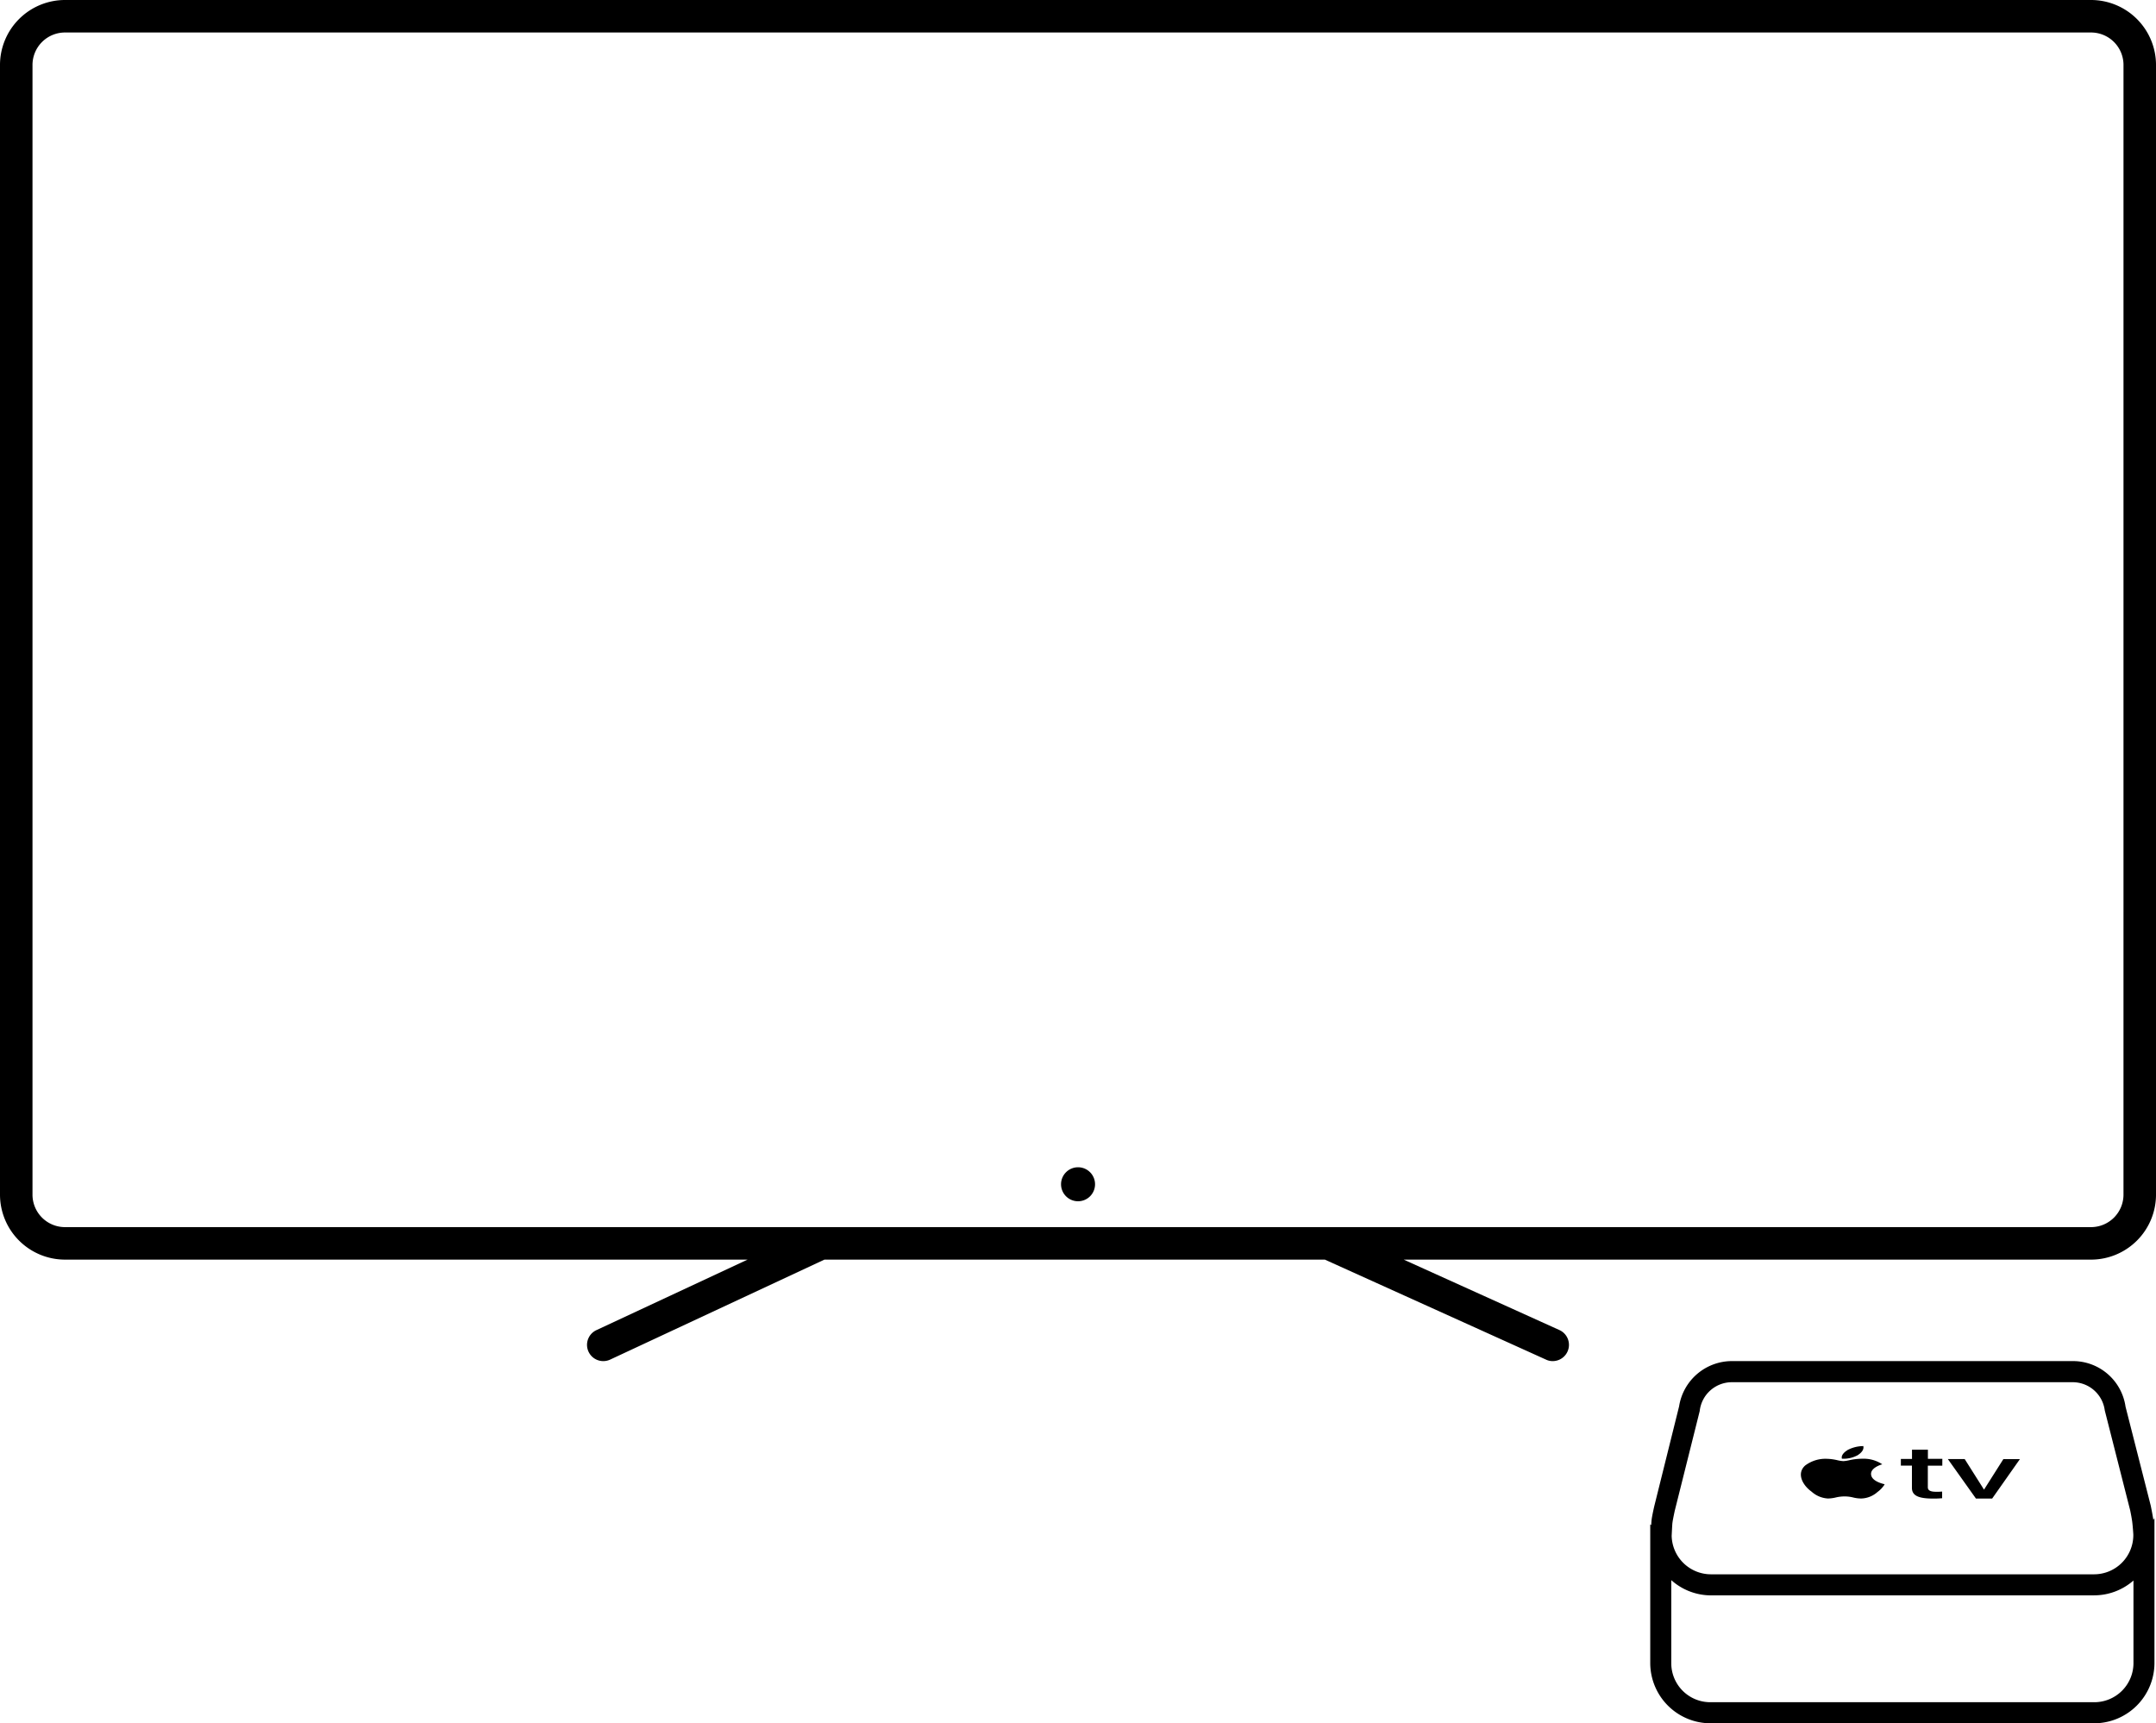 <svg xmlns="http://www.w3.org/2000/svg" width="309.633" height="247.495" viewBox="0 0 309.633 247.495"><g transform="translate(-1364 -4831)"><g transform="translate(1364 4831)"><g transform="translate(0 0)"><path d="M517.435,29.057H226.47a9.34,9.34,0,0,0-9.334,9.334V200.63a9.341,9.341,0,0,0,9.334,9.334H324.5L302.79,220.092a2.333,2.333,0,0,0,.985,4.448,2.356,2.356,0,0,0,.985-.215l30.774-14.36h71.872l31.768,14.365a2.191,2.191,0,0,0,.957.21,2.334,2.334,0,0,0,.966-4.457l-22.369-10.118h98.708a9.34,9.34,0,0,0,9.334-9.334V38.391A9.34,9.34,0,0,0,517.435,29.057ZM522.1,200.63a4.666,4.666,0,0,1-4.667,4.667H226.47a4.666,4.666,0,0,1-4.667-4.667V38.391a4.666,4.666,0,0,1,4.667-4.667H517.435a4.666,4.666,0,0,1,4.667,4.667Z" transform="translate(-217.136 -29.057)"/><path d="M252.231,64.978a2.441,2.441,0,1,0,2.441,2.436A2.44,2.44,0,0,0,252.231,64.978Z" transform="translate(-97.408 102.666)"/></g></g><path d="M177.538,97.955l.046.026-.026.042a3.909,3.909,0,0,1-1,1.054,3.644,3.644,0,0,1-2.316.933,4.82,4.82,0,0,1-1.162-.143,4.967,4.967,0,0,0-1.223-.153,5.344,5.344,0,0,0-1.305.153,5.181,5.181,0,0,1-1.077.143h-.039a3.828,3.828,0,0,1-2.339-.979c-1.377-.992-2.163-2.669-.913-3.768a4.854,4.854,0,0,1,3.09-.953,7.171,7.171,0,0,1,1.54.206,4.706,4.706,0,0,0,.852.127,4.87,4.87,0,0,0,.816-.124,8.435,8.435,0,0,1,1.958-.219,4.769,4.769,0,0,1,2.744.757l.059.042-.082.033h-.036c-.454.15-1.507.587-1.491,1.354,0,.946,1.429,1.351,1.856,1.452Zm14.32.783-2.776-4.391h-2.418l4.036,5.674h2.326l3.984-5.664h-2.375Zm-18.081-4.979h-.02c.568-.362.858-.816.773-1.223v-.052h-.1a4.929,4.929,0,0,0-2.205.584l.01.01c-.44.258-.913.724-.793,1.178V94.3h.258A4.248,4.248,0,0,0,173.776,93.759ZM183.8,93h-2.284v1.328h-1.6v.959h1.589v3.184c0,1.1.881,1.55,3.037,1.55a11.726,11.726,0,0,0,1.223-.046h.078v-.956h-.114a5.909,5.909,0,0,1-.718.026c-.855,0-1.223-.192-1.223-.653V95.3h2.078l.006-.985H183.8Zm32.535,9.824v20.858a8.671,8.671,0,0,1-8.646,8.613H152.569a8.667,8.667,0,0,1-8.646-8.613V103.736l.137.1c.02-.3.039-.577.059-.754.059-.564.379-1.954.395-2.016l3.553-14.29a7.687,7.687,0,0,1,7.618-6.5h48.939a7.624,7.624,0,0,1,7.559,6.551l3.625,14.235c0,.02.258,1.243.369,2.033Zm-8.646,11.1H152.634a8.564,8.564,0,0,1-5.69-2.189v11.944a5.6,5.6,0,0,0,5.6,5.589H207.7a5.622,5.622,0,0,0,5.621-5.592V111.791A8.581,8.581,0,0,1,207.687,113.919Zm5.612-8.652c0-.219-.072-1.139-.137-1.729-.059-.561-.254-1.533-.316-1.83L209.2,87.361a4.645,4.645,0,0,0-4.584-4.052H155.672a4.652,4.652,0,0,0-4.623,3.961l-.023.189-3.589,14.336c-.228,1.077-.3,1.488-.316,1.638l-.013.075c-.033.277-.078,1.3-.108,1.863a5.65,5.65,0,0,0,5.634,5.527h55.03A5.637,5.637,0,0,0,213.3,105.266Z" transform="translate(1457.076 4946.205)"/></g></svg>